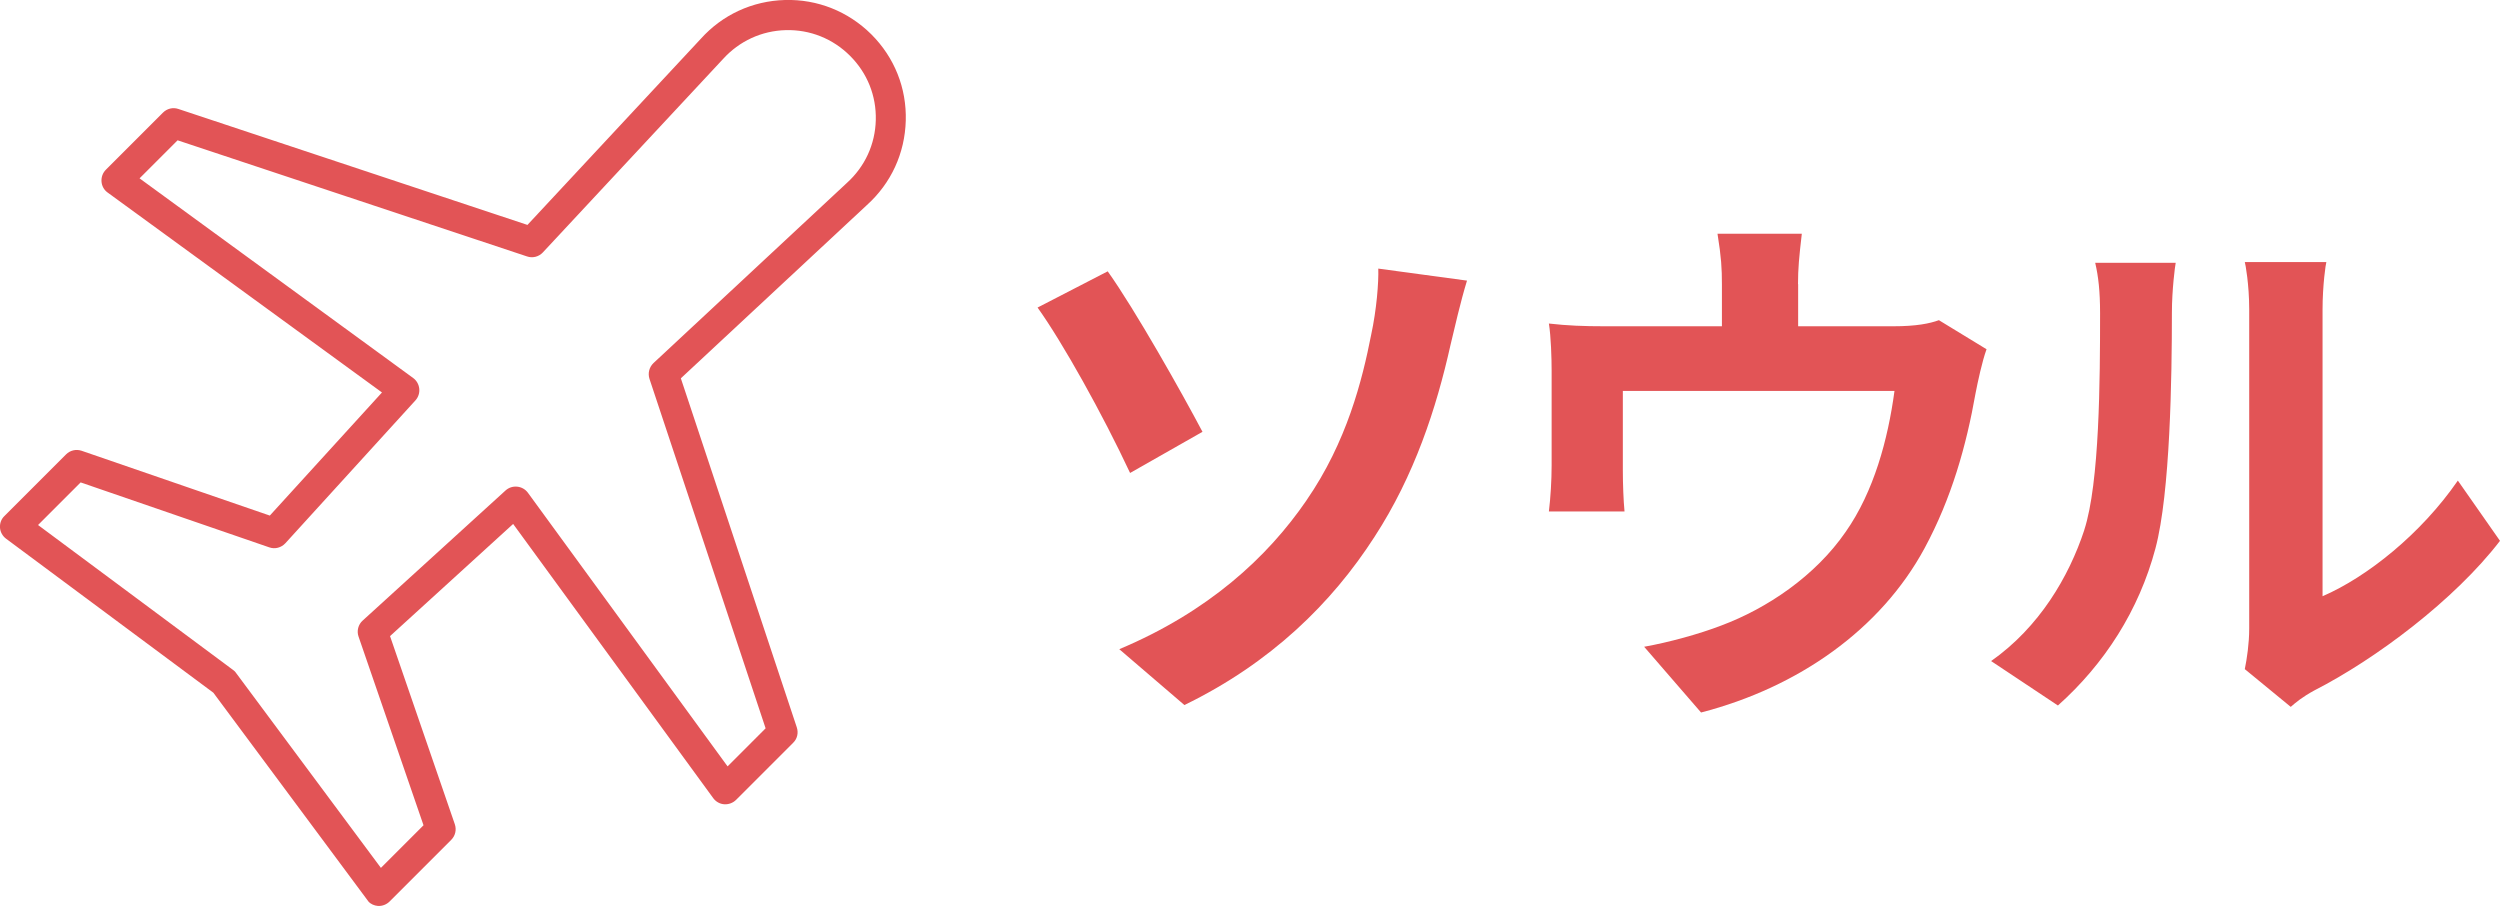 <?xml version="1.0" encoding="UTF-8"?><svg id="_レイヤー_2" xmlns="http://www.w3.org/2000/svg" width="164.28" height="59.53" viewBox="0 0 164.28 59.53"><defs><style>.cls-1{fill:#e25456;}</style></defs><g id="_レイヤー_1-2"><path class="cls-1" d="M79.01,28.38l-4.75,2.7c-1.8-3.85-4.43-8.57-6.08-10.87l4.61-2.38c1.8,2.52,4.9,8.03,6.23,10.55ZM85.85,32.88c2.66-3.85,3.67-7.92,4.25-10.87.36-1.66.5-3.46.47-4.36l5.83.79c-.43,1.4-.83,3.17-1.08,4.21-.94,4.21-2.38,8.6-5,12.63-2.81,4.36-6.8,8.28-12.49,11.05l-4.28-3.67c5.83-2.45,9.72-6.01,12.31-9.79Z"/><path class="cls-1" d="M118.16,18.67v2.77h6.26c1.51,0,2.38-.18,2.99-.4l3.13,1.91c-.29.79-.58,2.16-.72,2.88-.61,3.46-1.58,6.91-3.35,10.19-2.88,5.33-8.28,9.14-14.69,10.8l-3.74-4.32c1.62-.29,3.6-.83,5.08-1.4,2.99-1.12,6.16-3.24,8.17-6.16,1.84-2.63,2.77-6.05,3.2-9.25h-17.85v5.26c0,.83.04,1.94.11,2.66h-4.97c.11-.9.18-2.05.18-3.02v-6.23c0-.79-.04-2.23-.18-3.1,1.22.14,2.3.18,3.67.18h7.7v-2.77c0-1.01-.04-1.76-.29-3.31h5.54c-.18,1.55-.25,2.3-.25,3.31Z"/><path class="cls-1" d="M136.96,34.83c1.01-3.1,1.04-9.9,1.04-14.25,0-1.44-.11-2.41-.32-3.31h5.29c-.04.18-.25,1.76-.25,3.28,0,4.25-.11,11.84-1.08,15.48-1.08,4.07-3.35,7.6-6.41,10.33l-4.39-2.92c3.17-2.23,5.11-5.54,6.12-8.6ZM147.8,41.31v-20.99c0-1.62-.25-2.99-.29-3.1h5.36c-.04.11-.25,1.51-.25,3.13v18.83c2.92-1.26,6.48-4.1,8.89-7.6l2.77,3.96c-2.99,3.89-8.17,7.77-12.2,9.83-.79.43-1.22.79-1.55,1.08l-3.02-2.48c.14-.68.29-1.69.29-2.66Z"/><path class="cls-1" d="M24.22,59.24s-.07-.07-.09-.11l-10.11-13.61L.4,35.4c-.23-.17-.38-.44-.4-.72-.02-.29.08-.57.29-.77l4.05-4.05c.27-.27.66-.36,1.02-.24l12.37,4.26,7.37-8.09L7.07,12.65c-.24-.17-.38-.44-.4-.72-.02-.29.08-.57.29-.78l3.75-3.75c.27-.27.66-.36,1.01-.24l22.94,7.62,11.39-12.23C47.47.97,49.44.06,51.58,0c2.14-.06,4.16.75,5.68,2.26,1.52,1.52,2.32,3.53,2.26,5.67-.06,2.14-.96,4.11-2.56,5.55l-12.22,11.38,7.62,22.94c.12.36.03.75-.24,1.01l-3.75,3.75c-.2.2-.49.31-.78.29-.29-.02-.55-.17-.72-.4l-13.15-18.02-8.09,7.37,4.26,12.37c.12.36.03.75-.24,1.02l-4.05,4.05c-.2.2-.49.31-.77.29-.24-.02-.46-.12-.63-.29ZM15.42,44.11s.07.07.09.11l9.52,12.81,2.8-2.8-4.27-12.4c-.13-.37-.02-.79.27-1.05l9.39-8.55c.21-.19.49-.28.77-.25s.53.17.7.4l13.12,17.98,2.5-2.5-7.63-22.96c-.12-.37-.02-.77.26-1.04l12.7-11.83c1.2-1.08,1.87-2.55,1.91-4.14.04-1.6-.56-3.09-1.69-4.22s-2.63-1.73-4.22-1.69c-1.59.04-3.06.72-4.13,1.9l-11.84,12.71c-.26.28-.67.39-1.04.26l-22.96-7.63-2.5,2.5,17.98,13.12c.23.17.37.42.4.7.03.28-.06.56-.25.77l-8.55,9.39c-.27.29-.68.4-1.05.27l-12.4-4.27-2.8,2.8,12.81,9.52s.08.06.11.09Z"/></g></svg>